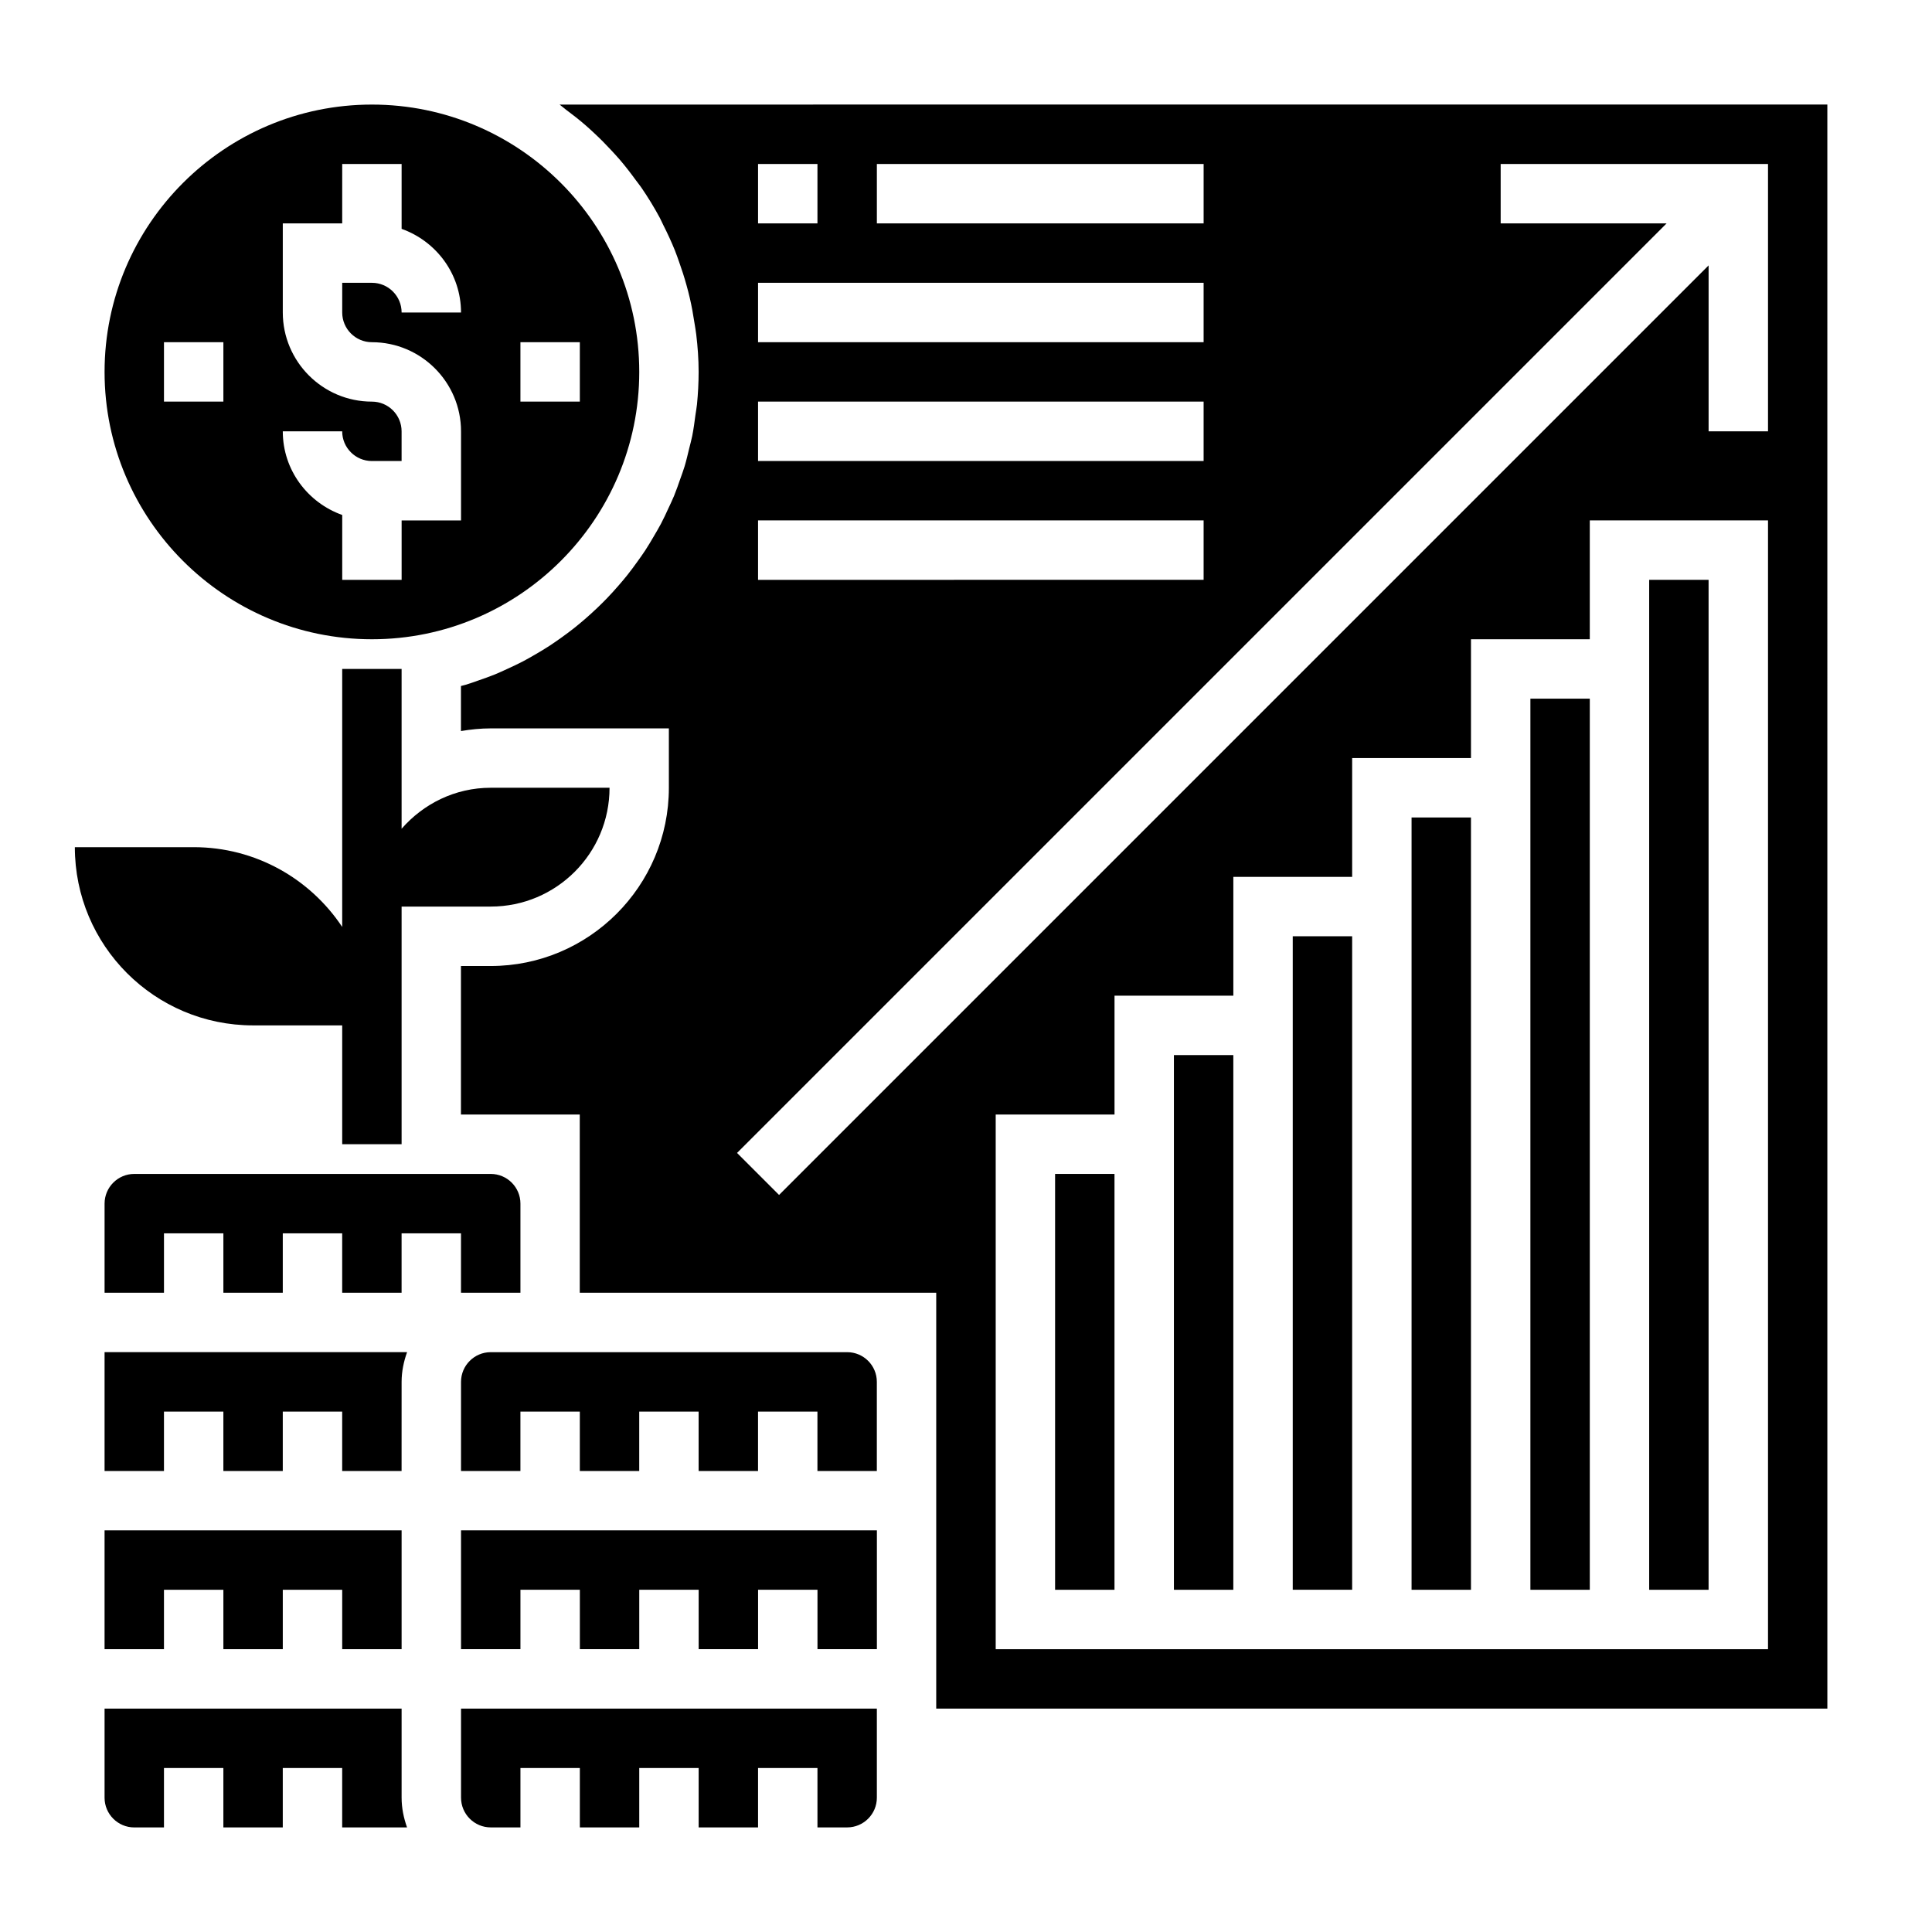 <?xml version="1.0" encoding="UTF-8"?>
<!-- Uploaded to: ICON Repo, www.svgrepo.com, Generator: ICON Repo Mixer Tools -->
<svg fill="#000000" width="800px" height="800px" version="1.1" viewBox="144 144 512 512" xmlns="http://www.w3.org/2000/svg">
 <g>
  <path d="m250.43 596.8h-78.719v23.617c0 4.344 3.535 7.871 7.871 7.871h7.871v-15.742h15.742v15.742h15.742v-15.742h15.742v15.742h17.191c-0.875-2.473-1.441-5.102-1.441-7.875z"/>
  <path d="m266.18 620.41c0 4.344 3.535 7.871 7.871 7.871h7.871v-15.742h15.742v15.742h15.742v-15.742h15.742v15.742h15.742v-15.742h15.742v15.742h7.871c4.336 0 7.871-3.527 7.871-7.871v-23.613h-110.2z"/>
  <path d="m266.18 581.05h15.742v-15.742h15.746v15.742h15.742v-15.742h15.742v15.742h15.746v-15.742h15.742v15.742h15.746v-31.488h-110.21z"/>
  <path d="m250.43 510.21c0-2.769 0.566-5.398 1.449-7.871h-80.168v31.488h15.742v-15.742h15.742v15.742h15.742v-15.742h15.742v15.742h15.742z"/>
  <path d="m250.43 581.05v-31.488h-78.719v31.488h15.742v-15.742h15.746v15.742h15.742v-15.742h15.746v15.742z"/>
  <path d="m242.56 313.41c39.062 0 70.848-31.781 70.848-70.848 0-39.07-31.789-70.848-70.848-70.848-39.062 0-70.848 31.781-70.848 70.848s31.785 70.848 70.848 70.848zm39.359-78.719h15.742v15.742h-15.742zm-39.359 15.742c-13.02 0-23.617-10.598-23.617-23.617v-23.613h15.742l0.004-15.746h15.742v17.191c9.141 3.258 15.742 11.918 15.742 22.168h-15.742c0-4.344-3.535-7.871-7.871-7.871h-7.871v7.871c0 4.344 3.535 7.871 7.871 7.871 13.02 0 23.617 10.598 23.617 23.617v23.617h-15.742v15.742h-15.742v-17.191c-9.145-3.258-15.75-11.918-15.75-22.168h15.742c0 4.344 3.535 7.871 7.871 7.871h7.871v-7.871c0.004-4.344-3.531-7.871-7.867-7.871zm-55.105-15.742h15.742v15.742h-15.742z"/>
  <path d="m274.05 486.59h7.871v-23.617c0-4.344-3.535-7.871-7.871-7.871h-94.465c-4.336 0-7.871 3.527-7.871 7.871v23.617h15.742v-15.742h15.742v15.742h15.742v-15.742h15.742v15.742h15.742v-15.742h15.742v15.742z"/>
  <path d="m368.51 502.34h-94.465c-4.336 0-7.871 3.527-7.871 7.871v23.617h15.742v-15.742h15.742v15.742h15.742v-15.742h15.742v15.742h15.742v-15.742h15.742v15.742h15.742v-23.617c0.012-4.344-3.523-7.871-7.859-7.871z"/>
  <path d="m455.1 423.61h15.742v141.7h-15.742z"/>
  <path d="m518.08 360.64h15.742v204.67h-15.742z"/>
  <path d="m549.57 329.15h15.742v236.16h-15.742z"/>
  <path d="m581.05 297.66h15.742v267.65h-15.742z"/>
  <path d="m423.61 455.1h15.742v110.21h-15.742z"/>
  <path d="m292.29 171.71c0.59 0.418 1.117 0.922 1.699 1.355 1.754 1.301 3.465 2.637 5.109 4.062 0.859 0.746 1.691 1.512 2.519 2.289 1.512 1.41 2.961 2.875 4.359 4.394 0.754 0.82 1.512 1.621 2.234 2.465 1.512 1.762 2.93 3.598 4.289 5.473 0.48 0.66 1.008 1.289 1.473 1.969 1.762 2.574 3.402 5.242 4.887 8.016 0.34 0.629 0.613 1.301 0.938 1.938 1.102 2.18 2.133 4.402 3.055 6.684 0.41 1.016 0.762 2.055 1.133 3.094 0.715 2.008 1.371 4.039 1.945 6.117 0.309 1.117 0.605 2.234 0.867 3.371 0.504 2.172 0.906 4.383 1.242 6.621 0.156 1.023 0.355 2.039 0.473 3.078 0.391 3.246 0.633 6.551 0.633 9.922 0 2.906-0.156 5.769-0.434 8.605-0.094 0.953-0.285 1.875-0.41 2.809-0.242 1.867-0.488 3.731-0.852 5.559-0.219 1.102-0.527 2.164-0.789 3.25-0.395 1.621-0.762 3.25-1.242 4.84-0.34 1.125-0.762 2.219-1.148 3.328-0.52 1.496-1.031 2.984-1.629 4.441-0.457 1.117-0.984 2.188-1.488 3.281-0.637 1.395-1.281 2.777-1.992 4.133-0.566 1.078-1.188 2.117-1.801 3.164-0.754 1.301-1.52 2.59-2.34 3.848-0.668 1.023-1.379 2.016-2.094 3.008-0.867 1.211-1.746 2.41-2.668 3.566-0.762 0.961-1.551 1.883-2.356 2.809-0.969 1.117-1.961 2.219-2.984 3.281-0.852 0.883-1.715 1.738-2.606 2.59-1.07 1.023-2.164 2.016-3.281 2.984-0.93 0.805-1.867 1.582-2.824 2.348-1.164 0.922-2.356 1.801-3.566 2.668-1 0.707-2 1.41-3.023 2.078-1.25 0.82-2.535 1.582-3.832 2.332-1.055 0.613-2.109 1.219-3.188 1.785-1.348 0.699-2.715 1.348-4.102 1.977-1.102 0.504-2.195 1.023-3.32 1.48-1.434 0.582-2.906 1.094-4.375 1.605-1.133 0.395-2.25 0.812-3.402 1.148-0.41 0.125-0.828 0.203-1.242 0.324v11.941c2.566-0.434 5.188-0.707 7.871-0.707h47.23v15.742c0 26.047-21.184 47.23-47.23 47.23h-7.871v39.359h31.488v47.234h94.465v110.21h236.16l-0.004-425.1zm84.09 15.742h86.594v15.742l-86.594 0.004zm-31.488 0h15.742v15.742h-15.742zm0 31.488h118.08v15.742l-118.08 0.004zm0 31.488h118.08v15.742l-118.08 0.004zm0 31.488h118.08v15.742l-118.08 0.004zm267.65 299.14h-204.67v-141.7h31.488v-31.488h31.488v-31.488h31.488v-31.488h31.488v-31.488h31.488v-31.488h47.23zm0-322.75h-15.742v-43.973l-246.34 246.34-11.133-11.133 246.34-246.34h-43.973v-15.746h70.848z"/>
  <path d="m486.59 392.12h15.742v173.18h-15.742z"/>
  <path d="m211.07 415.74h23.617v31.488h15.742v-62.977h23.617c17.391 0 31.488-14.098 31.488-31.488h-31.488c-9.461 0-17.848 4.258-23.617 10.863v-42.352h-15.742v68.375c-8.465-12.734-22.926-21.141-39.363-21.141h-31.488c0 26.086 21.145 47.23 47.234 47.23z"/>
 </g>
</svg>